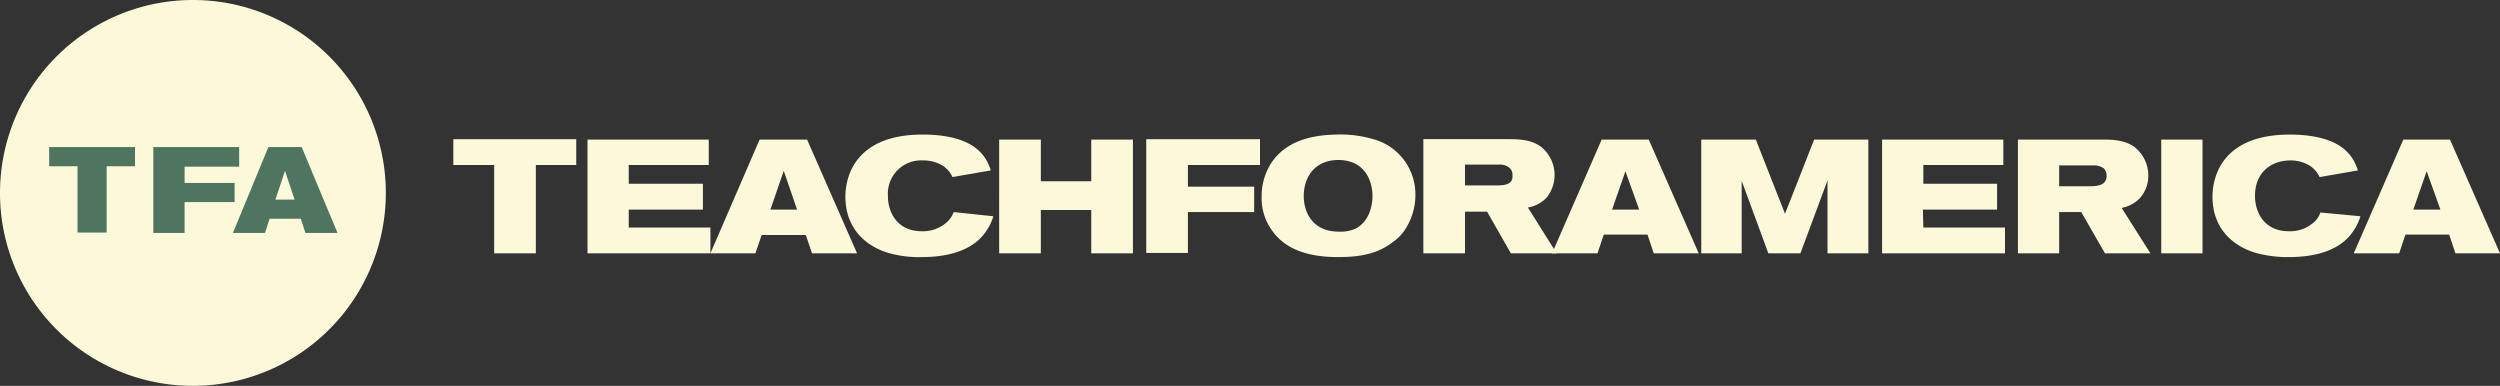 <svg id="Group_425" data-name="Group 425" xmlns="http://www.w3.org/2000/svg" xmlns:xlink="http://www.w3.org/1999/xlink" width="517.76" height="79.908" viewBox="0 0 517.76 79.908">
  <rect x="0" y="0" width="517.76" height="79.908" fill="#333333" stroke="none"/>
  <defs>
    <clipPath id="clip-path">
      <rect id="Rectangle_2165" data-name="Rectangle 2165" width="517.76" height="79.908" fill="#fcf9da"/>
    </clipPath>
  </defs>
  <g id="Group_424" data-name="Group 424" transform="translate(0 0)" clip-path="url(#clip-path)">
    <path id="Path_5816" data-name="Path 5816" d="M347.586,42.828h-6.472V38.513h7.076a3.07,3.07,0,0,1,2.157.69,1.957,1.957,0,0,1,.6,1.553c.173,2.071-2.071,2.071-3.365,2.071m6.558,4.574a6.777,6.777,0,0,0,3.969-2.157A7.485,7.485,0,0,0,356.82,34.8c-1.985-1.467-4.574-1.553-6.731-1.553h-17.6V56.894h8.629V48.264h4.573l4.919,8.629H360.1Zm-35.725,4.4a7.682,7.682,0,0,1-3.452.6c-5.264,0-7.249-3.8-7.249-7.421,0-3.279,1.812-7.421,7.249-7.421,5.782.086,6.99,4.832,6.99,7.421,0,2.416-.863,5.436-3.538,6.817m5.005-18.122a23.974,23.974,0,0,0-8.888-1.381c-4.228.086-9.924.863-13.289,5.523A12.549,12.549,0,0,0,299,45.244a11.321,11.321,0,0,0,2.33,7.162c1.726,2.33,5.178,5.264,13.462,5.264,4.4,0,8.2-.6,11.477-3.193a9.184,9.184,0,0,0,2.848-3.193,12.97,12.97,0,0,0,1.726-6.472,11.843,11.843,0,0,0-7.421-11.132M275.1,56.807h8.629V48.351H297.45V43.087H283.729V38.6h14.929v-5.35H275.1Z" transform="translate(-37.707 -4.427)" fill="#fcf9da"/>
    <path id="Path_5817" data-name="Path 5817" d="M413.156,47.833h15.36v-5.35H413.243V38.6h16.568V33.336H404.7V56.894h25.457v-5.35H413.243Zm-28.563.863-6.041-15.36h-11.3V56.894h8.37V41.879l5.523,15.015h6.645l5.609-15.1v15.1h8.457V33.336H390.634Zm130.13-.863,2.761-7.939,2.848,7.939Zm7.594-14.5h-9.665L502.384,56.894h9.406l1.294-3.883h9.061l1.294,3.883h9.233ZM447.76,43h-6.386V38.686h7.076a3.442,3.442,0,0,1,2.157.6,2.215,2.215,0,0,1,.6,1.553c0,2.071-2.157,2.157-3.452,2.157m10.528,2.244a7,7,0,0,0,1.553-4.4,7.491,7.491,0,0,0-2.848-5.954c-1.985-1.467-4.574-1.553-6.645-1.553H432.831V56.894h8.543V48.351h4.574l4.919,8.543h9.406l-5.954-9.406a6.988,6.988,0,0,0,3.969-2.244M348.782,47.833l2.761-7.939,2.848,7.939Zm-2.157-14.5L336.355,56.894h9.406l1.294-3.883h9.061l1.294,3.883h9.32L356.375,33.336ZM462.516,56.894h8.543V33.336h-8.543Zm32.964-8.457a4.727,4.727,0,0,1-1.726,2.33,7.382,7.382,0,0,1-4.832,1.553c-4.919,0-6.99-3.711-6.99-7.335,0-4.919,3.452-7.335,7.335-7.335a7.624,7.624,0,0,1,4.056,1.122,5.518,5.518,0,0,1,1.985,2.33l7.939-1.381c-.777-2.244-2.589-7.421-14.152-7.421-13.548,0-15.964,8.284-15.964,12.858,0,6.472,4.056,10.183,8.975,11.65a25.021,25.021,0,0,0,6.817.863c5.178,0,10.7-1.208,13.462-5.523a10.8,10.8,0,0,0,1.381-2.934ZM108.8,38.6h8.457V56.894h8.629V38.6h8.37v-5.35H108.8Zm36.329,9.233h15.36v-5.35h-15.36V38.6H161.7V33.336H136.586V56.894h25.457v-5.35H145.129Zm95.786-5.868H230.474V33.336h-8.629V56.894h8.629V47.919h10.441v8.974h8.629V33.336h-8.629Zm-66.446,5.868,2.761-8.025,2.761,8.025Zm-2.244-14.5L162.043,56.894h9.32l1.294-3.8H181.8l1.294,3.8h9.32L182.063,33.336Zm38.4,17.431a7.382,7.382,0,0,1-4.832,1.553c-4.919,0-6.99-3.711-6.99-7.335a6.9,6.9,0,0,1,7.249-7.335,7.706,7.706,0,0,1,4.142,1.122,5.518,5.518,0,0,1,1.985,2.33l7.939-1.381c-.777-2.244-2.589-7.421-14.152-7.421C192.418,32.3,190,40.584,190,45.158c0,6.472,4.056,10.183,8.888,11.65a22.97,22.97,0,0,0,6.9.863c5.178,0,10.7-1.208,13.462-5.523a9.743,9.743,0,0,0,1.381-2.934l-8.2-.863a5.355,5.355,0,0,1-1.812,2.416" transform="translate(-14.913 -4.427)" fill="#fcf9da"/>
    <path id="Path_5818" data-name="Path 5818" d="M39.954,79.908A39.954,39.954,0,1,0,0,39.954,39.922,39.922,0,0,0,39.954,79.908" transform="translate(0 0)" fill="#fcf9da"/>
    <path id="Path_5819" data-name="Path 5819" d="M29.576,39.269H23.708V52.99H17.668V39.269H11.8V35.3H29.576v3.969M51.15,35.3v4.056h-11.3v3.365H50.2v3.969H39.845v6.386H33.373V35.3Zm12.944,0h-6.9L49.855,53.076H56.5l.949-2.934h6.472l.949,2.934h6.645ZM58.657,46.173l1.985-5.954,1.985,5.954Z" transform="translate(-1.617 -4.838)" fill="#4f7561"/>
  </g>
</svg>
